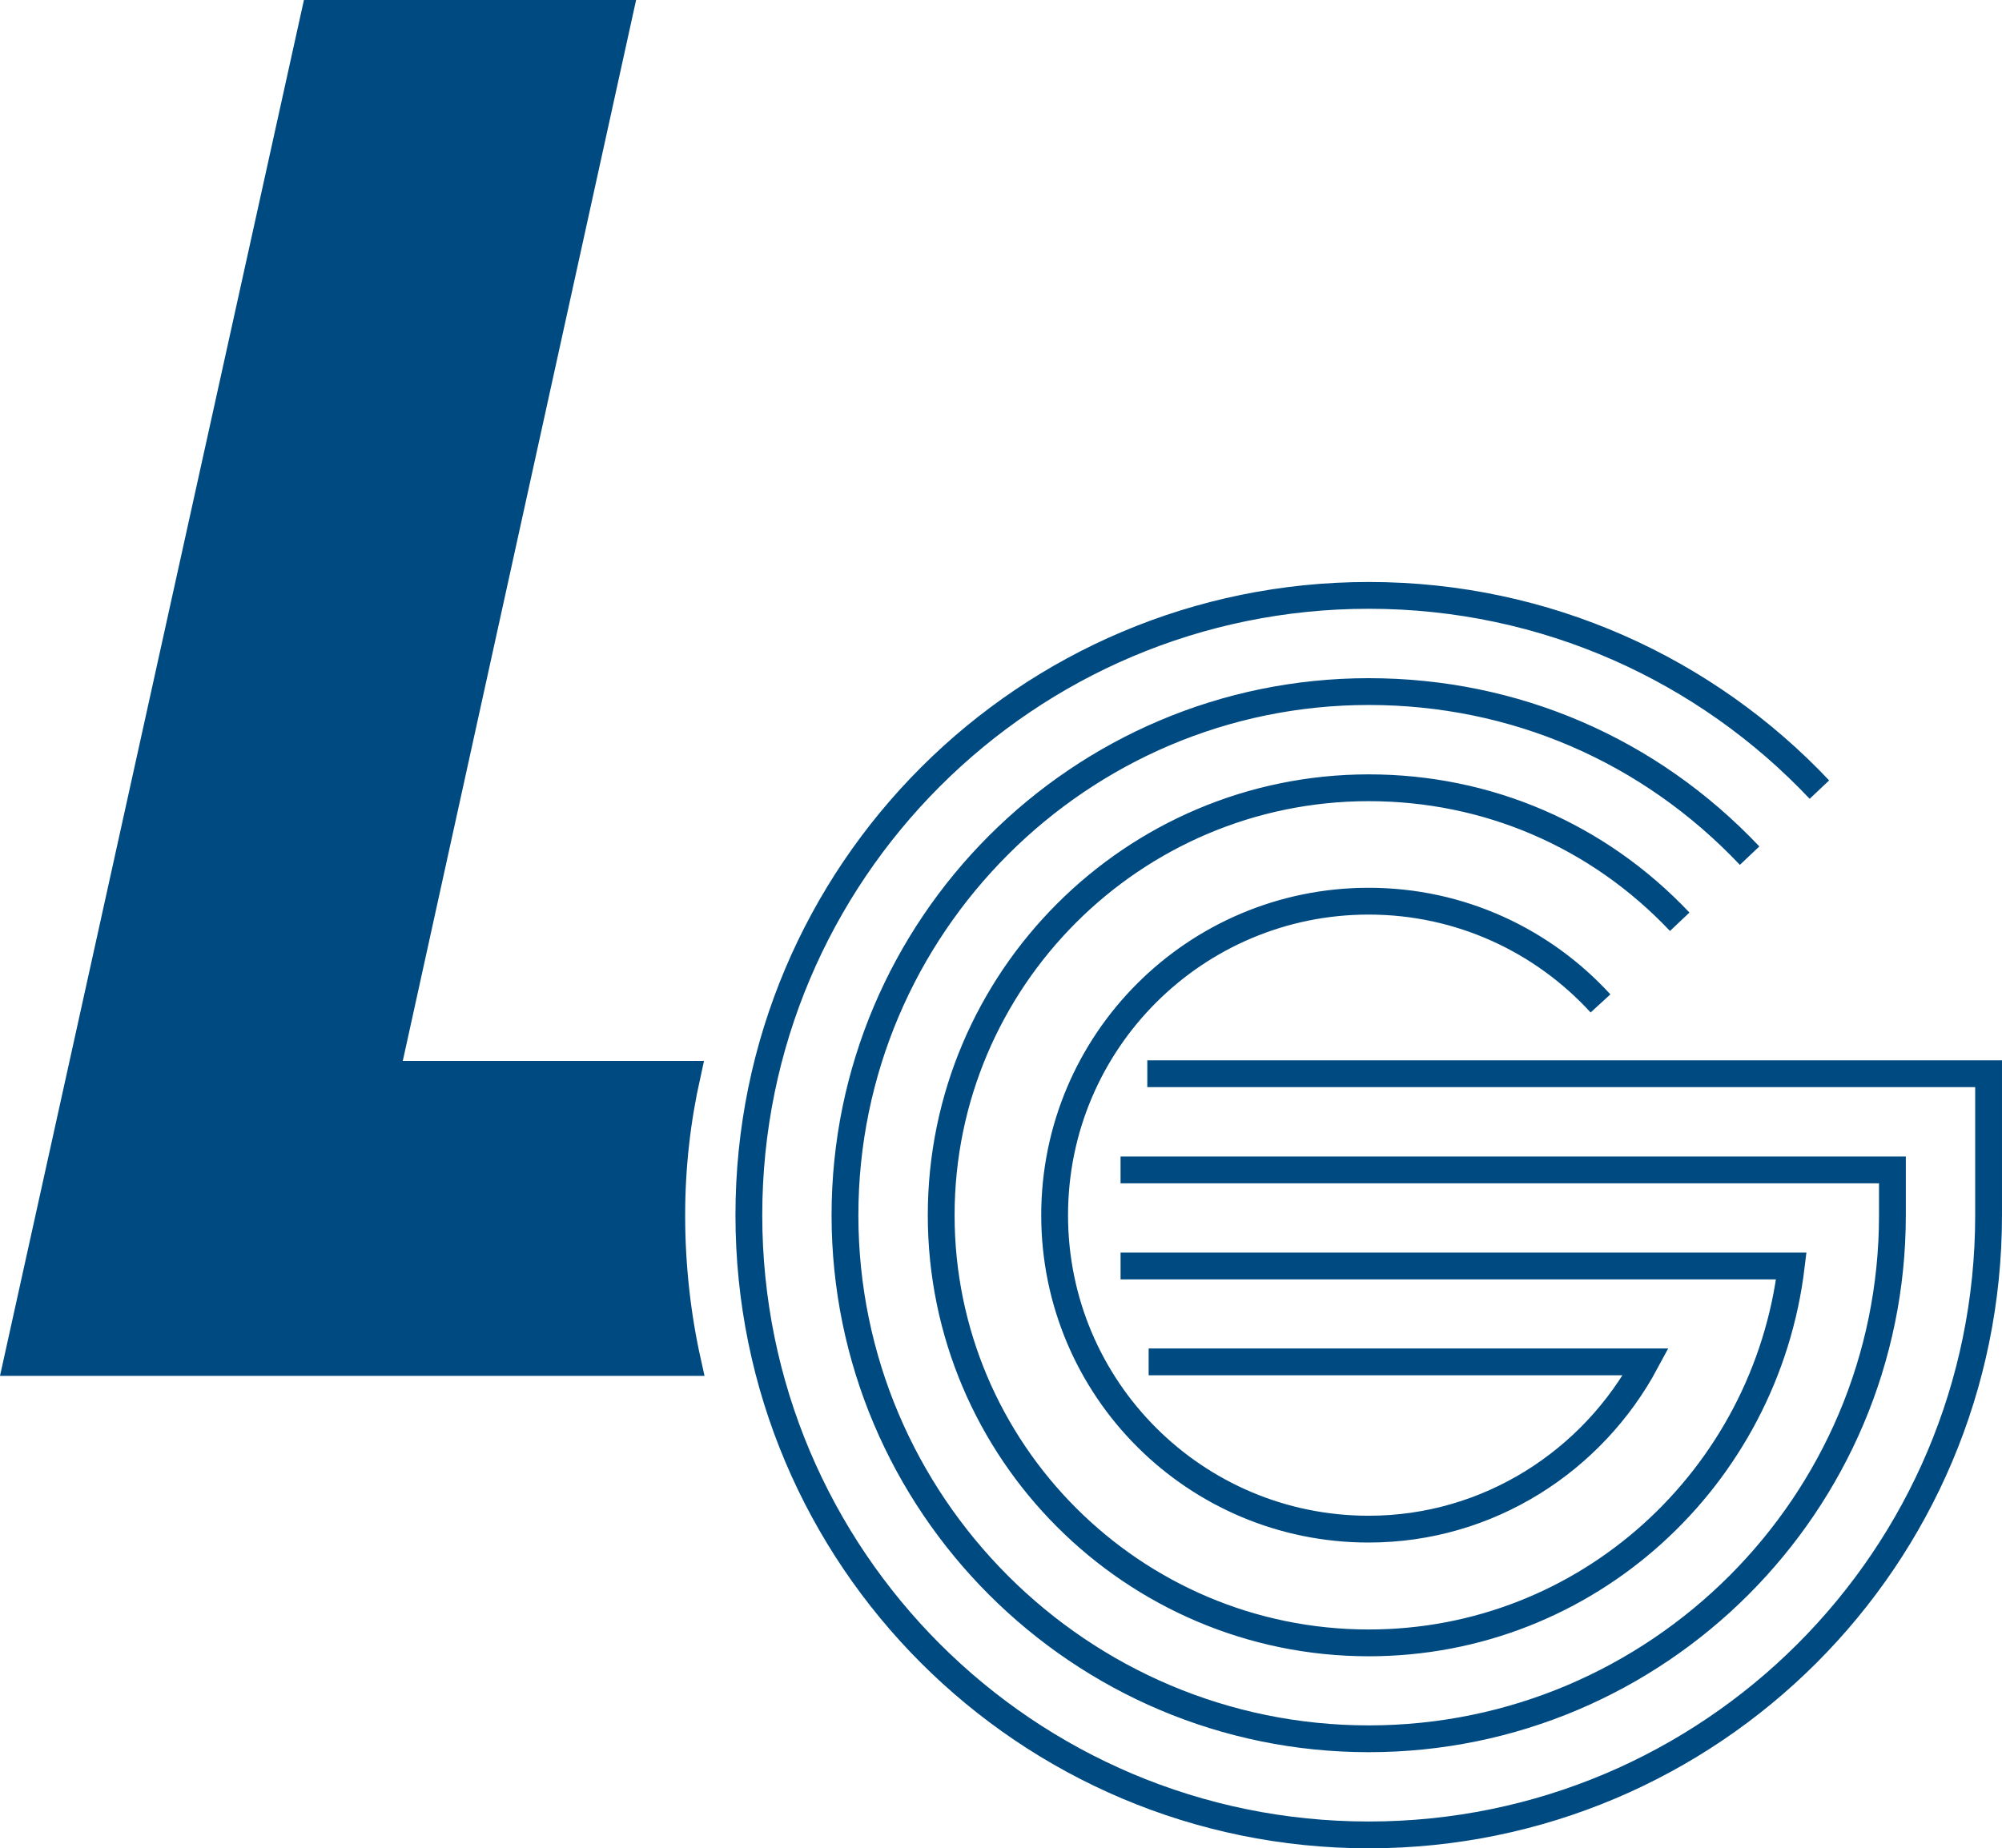 <?xml version="1.0" encoding="UTF-8"?>
<svg width="400pt" height="369.35pt" version="1.2" viewBox="0 0 400 369.35" xmlns="http://www.w3.org/2000/svg">
 <defs></defs>
 <path d="m77.145 214.68 46.617-212h-60.886l-59.543 269.58h134.09c-2.082-9.334-3.206-19.339-3.206-29.344 0-9.804 1.074-19.087 3.106-28.236z" fill="#263382"/>
 <path d="m77.145 214.68 46.617-212h-60.886l-59.543 269.58h134.09c-2.082-9.334-3.206-19.339-3.206-29.344 0-9.804 1.074-19.087 3.106-28.236z" fill="#004a82" stroke="#004a82" stroke-miterlimit="10" stroke-width="5.355"/>
 <path d="m319.78 200.51c-11.499-12.557-27.984-20.43-46.315-20.43-34.682 0-62.75 28.085-62.75 62.75s28.068 62.733 62.75 62.733c23.972 0 44.788-13.698 55.363-33.423h-99.328m-0.269-57.579h168.09v28.252c0 68.424-55.464 123.85-123.85 123.85-68.407 0-123.85-55.43-123.85-123.85 0-68.373 55.447-123.84 123.85-123.84 35.471 0 67.483 14.907 90.045 38.811m-139.63 75.994h154.22v9.048c0 57.714-46.936 104.63-104.63 104.63-57.714 0-104.65-46.919-104.65-104.63 0-57.697 46.936-104.63 104.65-104.63 29.109 0 56.102 11.65 76.095 32.785m-125.68 82.004h134.01c-5.087 42.303-40.775 75.306-84.422 75.306-47.087 0-85.429-38.341-85.429-85.462 0-47.087 38.341-85.412 85.429-85.412 23.737 0 45.812 9.518 62.128 26.775" fill="none" stroke="#004a82" stroke-width="5.355"/>
</svg>
